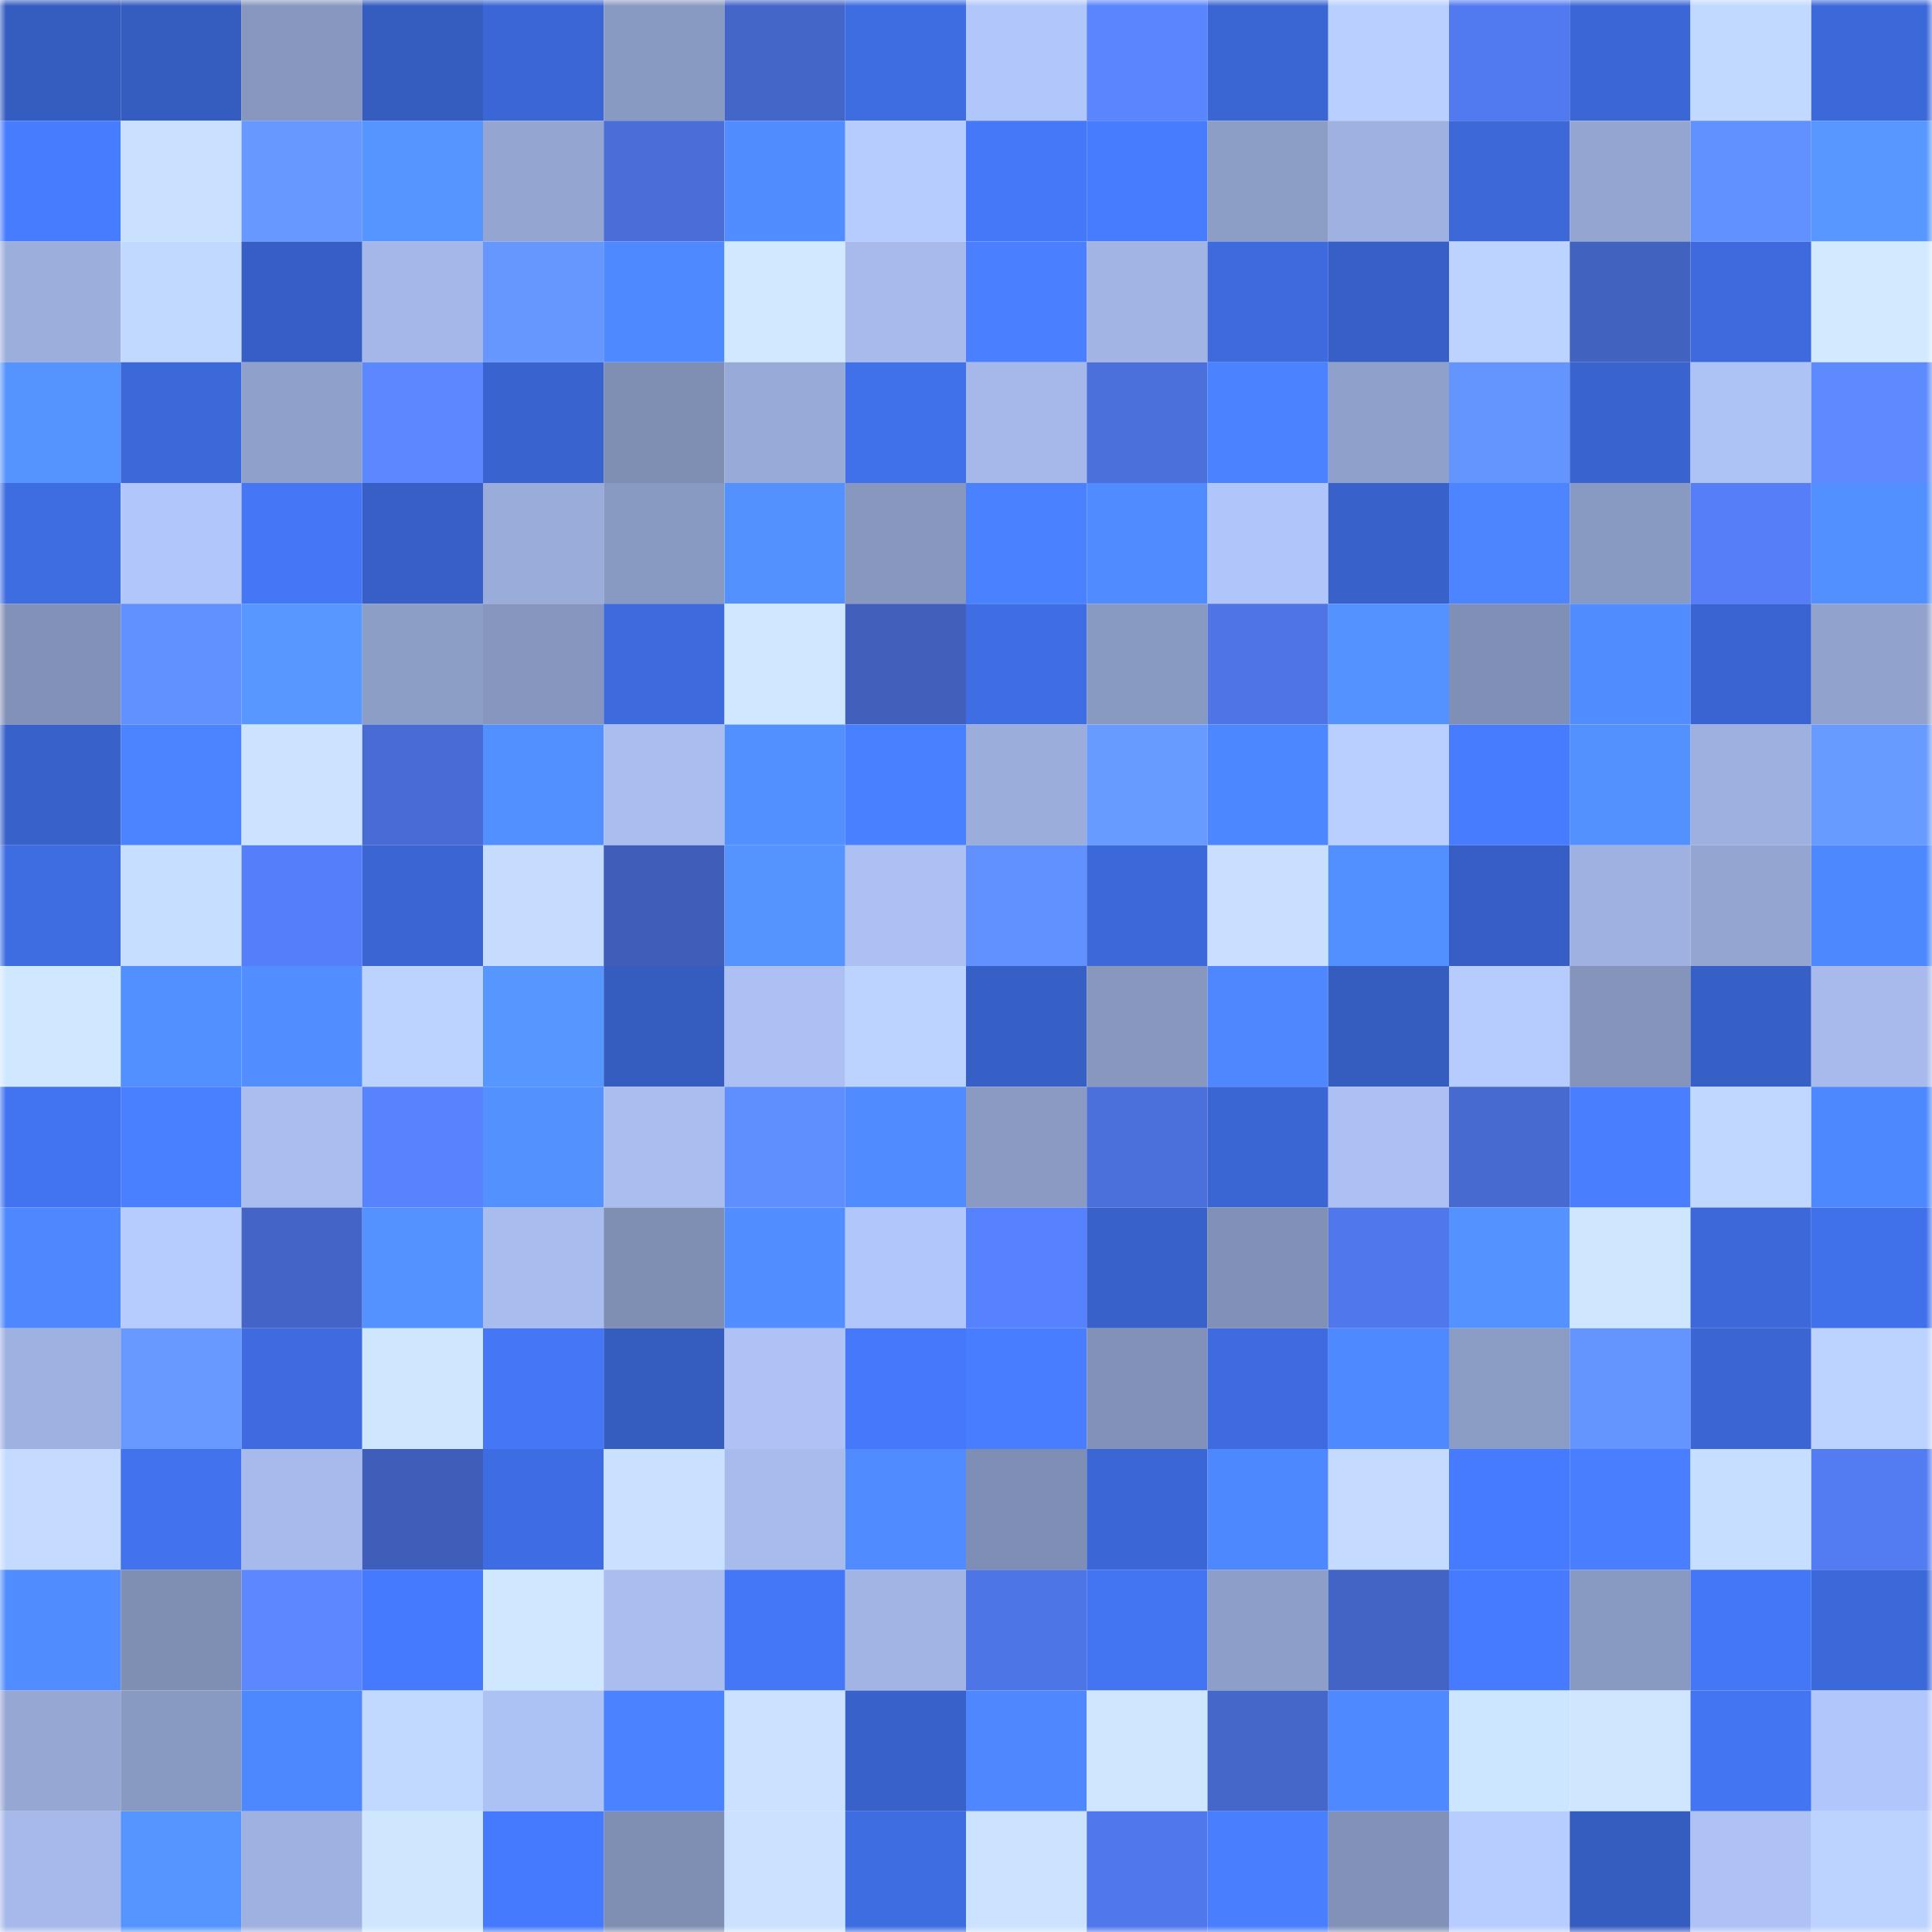 <svg viewBox="0 0 160 160" fill="none" role="img" xmlns="http://www.w3.org/2000/svg" width="240" height="240" name="basenames%2Cheedan.base.eth"><mask id="975671468" mask-type="alpha" maskUnits="userSpaceOnUse" x="0" y="0" width="160" height="160"><rect width="160" height="160" fill="#FFFFFF"></rect></mask><g mask="url(#975671468)"><rect x="0" y="0" width="10" height="10" fill="#355cbf"></rect><rect x="10" y="0" width="10" height="10" fill="#355cbf"></rect><rect x="20" y="0" width="10" height="10" fill="#8797bf"></rect><rect x="30" y="0" width="10" height="10" fill="#355cbf"></rect><rect x="40" y="0" width="10" height="10" fill="#3b66d5"></rect><rect x="50" y="0" width="10" height="10" fill="#899ac2"></rect><rect x="60" y="0" width="10" height="10" fill="#4566c9"></rect><rect x="70" y="0" width="10" height="10" fill="#3e6de2"></rect><rect x="80" y="0" width="10" height="10" fill="#b1c6fa"></rect><rect x="90" y="0" width="10" height="10" fill="#5985ff"></rect><rect x="100" y="0" width="10" height="10" fill="#3a66d3"></rect><rect x="110" y="0" width="10" height="10" fill="#b9cfff"></rect><rect x="120" y="0" width="10" height="10" fill="#527af0"></rect><rect x="130" y="0" width="10" height="10" fill="#3b67d6"></rect><rect x="140" y="0" width="10" height="10" fill="#c1d8ff"></rect><rect x="150" y="0" width="10" height="10" fill="#3c69da"></rect><rect x="0" y="10" width="10" height="10" fill="#477cff"></rect><rect x="10" y="10" width="10" height="10" fill="#c9e1ff"></rect><rect x="20" y="10" width="10" height="10" fill="#6698ff"></rect><rect x="30" y="10" width="10" height="10" fill="#5595ff"></rect><rect x="40" y="10" width="10" height="10" fill="#93a5d0"></rect><rect x="50" y="10" width="10" height="10" fill="#4a6dd7"></rect><rect x="60" y="10" width="10" height="10" fill="#518dff"></rect><rect x="70" y="10" width="10" height="10" fill="#b6ccff"></rect><rect x="80" y="10" width="10" height="10" fill="#4578f9"></rect><rect x="90" y="10" width="10" height="10" fill="#477cff"></rect><rect x="100" y="10" width="10" height="10" fill="#8c9dc6"></rect><rect x="110" y="10" width="10" height="10" fill="#9fb1e0"></rect><rect x="120" y="10" width="10" height="10" fill="#3c68d8"></rect><rect x="130" y="10" width="10" height="10" fill="#94a5d1"></rect><rect x="140" y="10" width="10" height="10" fill="#6190ff"></rect><rect x="150" y="10" width="10" height="10" fill="#5797ff"></rect><rect x="0" y="20" width="10" height="10" fill="#9baedc"></rect><rect x="10" y="20" width="10" height="10" fill="#c1d8ff"></rect><rect x="20" y="20" width="10" height="10" fill="#365ec4"></rect><rect x="30" y="20" width="10" height="10" fill="#a4b7e8"></rect><rect x="40" y="20" width="10" height="10" fill="#6697ff"></rect><rect x="50" y="20" width="10" height="10" fill="#4f89ff"></rect><rect x="60" y="20" width="10" height="10" fill="#d0e9ff"></rect><rect x="70" y="20" width="10" height="10" fill="#a7baeb"></rect><rect x="80" y="20" width="10" height="10" fill="#4a80ff"></rect><rect x="90" y="20" width="10" height="10" fill="#a1b4e4"></rect><rect x="100" y="20" width="10" height="10" fill="#3d6add"></rect><rect x="110" y="20" width="10" height="10" fill="#375fc6"></rect><rect x="120" y="20" width="10" height="10" fill="#bcd2ff"></rect><rect x="130" y="20" width="10" height="10" fill="#4262c0"></rect><rect x="140" y="20" width="10" height="10" fill="#3d6adc"></rect><rect x="150" y="20" width="10" height="10" fill="#d1eaff"></rect><rect x="0" y="30" width="10" height="10" fill="#5593ff"></rect><rect x="10" y="30" width="10" height="10" fill="#3c69da"></rect><rect x="20" y="30" width="10" height="10" fill="#8fa0ca"></rect><rect x="30" y="30" width="10" height="10" fill="#5b87ff"></rect><rect x="40" y="30" width="10" height="10" fill="#3963ce"></rect><rect x="50" y="30" width="10" height="10" fill="#7f8eb3"></rect><rect x="60" y="30" width="10" height="10" fill="#98aad7"></rect><rect x="70" y="30" width="10" height="10" fill="#4171ea"></rect><rect x="80" y="30" width="10" height="10" fill="#a5b8e9"></rect><rect x="90" y="30" width="10" height="10" fill="#4b6fdb"></rect><rect x="100" y="30" width="10" height="10" fill="#4a82ff"></rect><rect x="110" y="30" width="10" height="10" fill="#8fa0ca"></rect><rect x="120" y="30" width="10" height="10" fill="#6495ff"></rect><rect x="130" y="30" width="10" height="10" fill="#3963ce"></rect><rect x="140" y="30" width="10" height="10" fill="#adc2f5"></rect><rect x="150" y="30" width="10" height="10" fill="#5d8bff"></rect><rect x="0" y="40" width="10" height="10" fill="#3e6ce1"></rect><rect x="10" y="40" width="10" height="10" fill="#b1c6fa"></rect><rect x="20" y="40" width="10" height="10" fill="#4476f6"></rect><rect x="30" y="40" width="10" height="10" fill="#375fc6"></rect><rect x="40" y="40" width="10" height="10" fill="#9aacda"></rect><rect x="50" y="40" width="10" height="10" fill="#899ac2"></rect><rect x="60" y="40" width="10" height="10" fill="#5391ff"></rect><rect x="70" y="40" width="10" height="10" fill="#8797be"></rect><rect x="80" y="40" width="10" height="10" fill="#4a81ff"></rect><rect x="90" y="40" width="10" height="10" fill="#508bff"></rect><rect x="100" y="40" width="10" height="10" fill="#b0c5f9"></rect><rect x="110" y="40" width="10" height="10" fill="#3861ca"></rect><rect x="120" y="40" width="10" height="10" fill="#4c85ff"></rect><rect x="130" y="40" width="10" height="10" fill="#899ac2"></rect><rect x="140" y="40" width="10" height="10" fill="#557ef8"></rect><rect x="150" y="40" width="10" height="10" fill="#528fff"></rect><rect x="0" y="50" width="10" height="10" fill="#8291b8"></rect><rect x="10" y="50" width="10" height="10" fill="#6191ff"></rect><rect x="20" y="50" width="10" height="10" fill="#5797ff"></rect><rect x="30" y="50" width="10" height="10" fill="#8c9dc6"></rect><rect x="40" y="50" width="10" height="10" fill="#8696be"></rect><rect x="50" y="50" width="10" height="10" fill="#3d6bde"></rect><rect x="60" y="50" width="10" height="10" fill="#cfe7ff"></rect><rect x="70" y="50" width="10" height="10" fill="#4060bc"></rect><rect x="80" y="50" width="10" height="10" fill="#3f6ee4"></rect><rect x="90" y="50" width="10" height="10" fill="#899ac2"></rect><rect x="100" y="50" width="10" height="10" fill="#4e74e5"></rect><rect x="110" y="50" width="10" height="10" fill="#5493ff"></rect><rect x="120" y="50" width="10" height="10" fill="#808fb5"></rect><rect x="130" y="50" width="10" height="10" fill="#518dff"></rect><rect x="140" y="50" width="10" height="10" fill="#3a64d1"></rect><rect x="150" y="50" width="10" height="10" fill="#91a3cd"></rect><rect x="0" y="60" width="10" height="10" fill="#3861ca"></rect><rect x="10" y="60" width="10" height="10" fill="#4c84ff"></rect><rect x="20" y="60" width="10" height="10" fill="#cbe3ff"></rect><rect x="30" y="60" width="10" height="10" fill="#486bd4"></rect><rect x="40" y="60" width="10" height="10" fill="#528fff"></rect><rect x="50" y="60" width="10" height="10" fill="#a9bdef"></rect><rect x="60" y="60" width="10" height="10" fill="#528fff"></rect><rect x="70" y="60" width="10" height="10" fill="#4980ff"></rect><rect x="80" y="60" width="10" height="10" fill="#9baddb"></rect><rect x="90" y="60" width="10" height="10" fill="#689bff"></rect><rect x="100" y="60" width="10" height="10" fill="#4d87ff"></rect><rect x="110" y="60" width="10" height="10" fill="#b9cfff"></rect><rect x="120" y="60" width="10" height="10" fill="#477cff"></rect><rect x="130" y="60" width="10" height="10" fill="#5391ff"></rect><rect x="140" y="60" width="10" height="10" fill="#9eb0df"></rect><rect x="150" y="60" width="10" height="10" fill="#689bff"></rect><rect x="0" y="70" width="10" height="10" fill="#3e6de2"></rect><rect x="10" y="70" width="10" height="10" fill="#c6deff"></rect><rect x="20" y="70" width="10" height="10" fill="#557ffa"></rect><rect x="30" y="70" width="10" height="10" fill="#3a65d2"></rect><rect x="40" y="70" width="10" height="10" fill="#c5dcff"></rect><rect x="50" y="70" width="10" height="10" fill="#3f5eb9"></rect><rect x="60" y="70" width="10" height="10" fill="#5594ff"></rect><rect x="70" y="70" width="10" height="10" fill="#acc0f3"></rect><rect x="80" y="70" width="10" height="10" fill="#6190ff"></rect><rect x="90" y="70" width="10" height="10" fill="#3c69da"></rect><rect x="100" y="70" width="10" height="10" fill="#c8dfff"></rect><rect x="110" y="70" width="10" height="10" fill="#528fff"></rect><rect x="120" y="70" width="10" height="10" fill="#365ec4"></rect><rect x="130" y="70" width="10" height="10" fill="#9fb1e0"></rect><rect x="140" y="70" width="10" height="10" fill="#94a5d1"></rect><rect x="150" y="70" width="10" height="10" fill="#4e88ff"></rect><rect x="0" y="80" width="10" height="10" fill="#d0e8ff"></rect><rect x="10" y="80" width="10" height="10" fill="#528fff"></rect><rect x="20" y="80" width="10" height="10" fill="#528eff"></rect><rect x="30" y="80" width="10" height="10" fill="#bcd2ff"></rect><rect x="40" y="80" width="10" height="10" fill="#5696ff"></rect><rect x="50" y="80" width="10" height="10" fill="#355cbf"></rect><rect x="60" y="80" width="10" height="10" fill="#acc0f3"></rect><rect x="70" y="80" width="10" height="10" fill="#bcd2ff"></rect><rect x="80" y="80" width="10" height="10" fill="#3760c7"></rect><rect x="90" y="80" width="10" height="10" fill="#8797be"></rect><rect x="100" y="80" width="10" height="10" fill="#4e87ff"></rect><rect x="110" y="80" width="10" height="10" fill="#355cbf"></rect><rect x="120" y="80" width="10" height="10" fill="#b6ccff"></rect><rect x="130" y="80" width="10" height="10" fill="#8494bb"></rect><rect x="140" y="80" width="10" height="10" fill="#3760c7"></rect><rect x="150" y="80" width="10" height="10" fill="#a7baeb"></rect><rect x="0" y="90" width="10" height="10" fill="#4273f0"></rect><rect x="10" y="90" width="10" height="10" fill="#4980ff"></rect><rect x="20" y="90" width="10" height="10" fill="#a9bdef"></rect><rect x="30" y="90" width="10" height="10" fill="#5883ff"></rect><rect x="40" y="90" width="10" height="10" fill="#5391ff"></rect><rect x="50" y="90" width="10" height="10" fill="#a9bdef"></rect><rect x="60" y="90" width="10" height="10" fill="#5f8eff"></rect><rect x="70" y="90" width="10" height="10" fill="#508bff"></rect><rect x="80" y="90" width="10" height="10" fill="#8a9ac3"></rect><rect x="90" y="90" width="10" height="10" fill="#4b6fdb"></rect><rect x="100" y="90" width="10" height="10" fill="#3a66d3"></rect><rect x="110" y="90" width="10" height="10" fill="#acc0f3"></rect><rect x="120" y="90" width="10" height="10" fill="#476ad1"></rect><rect x="130" y="90" width="10" height="10" fill="#487eff"></rect><rect x="140" y="90" width="10" height="10" fill="#c0d7ff"></rect><rect x="150" y="90" width="10" height="10" fill="#4e88ff"></rect><rect x="0" y="100" width="10" height="10" fill="#4e87ff"></rect><rect x="10" y="100" width="10" height="10" fill="#b6ccff"></rect><rect x="20" y="100" width="10" height="10" fill="#4465c7"></rect><rect x="30" y="100" width="10" height="10" fill="#5493ff"></rect><rect x="40" y="100" width="10" height="10" fill="#a8bced"></rect><rect x="50" y="100" width="10" height="10" fill="#7f8eb3"></rect><rect x="60" y="100" width="10" height="10" fill="#528eff"></rect><rect x="70" y="100" width="10" height="10" fill="#b1c6fa"></rect><rect x="80" y="100" width="10" height="10" fill="#5782ff"></rect><rect x="90" y="100" width="10" height="10" fill="#3861ca"></rect><rect x="100" y="100" width="10" height="10" fill="#8090b6"></rect><rect x="110" y="100" width="10" height="10" fill="#5077eb"></rect><rect x="120" y="100" width="10" height="10" fill="#5493ff"></rect><rect x="130" y="100" width="10" height="10" fill="#cee7ff"></rect><rect x="140" y="100" width="10" height="10" fill="#3c68d9"></rect><rect x="150" y="100" width="10" height="10" fill="#4171ea"></rect><rect x="0" y="110" width="10" height="10" fill="#9fb1e0"></rect><rect x="10" y="110" width="10" height="10" fill="#6799ff"></rect><rect x="20" y="110" width="10" height="10" fill="#3e6bdf"></rect><rect x="30" y="110" width="10" height="10" fill="#cee7ff"></rect><rect x="40" y="110" width="10" height="10" fill="#4476f5"></rect><rect x="50" y="110" width="10" height="10" fill="#355cbf"></rect><rect x="60" y="110" width="10" height="10" fill="#aec2f6"></rect><rect x="70" y="110" width="10" height="10" fill="#4578fa"></rect><rect x="80" y="110" width="10" height="10" fill="#487dff"></rect><rect x="90" y="110" width="10" height="10" fill="#8191b7"></rect><rect x="100" y="110" width="10" height="10" fill="#3e6bdf"></rect><rect x="110" y="110" width="10" height="10" fill="#4f89ff"></rect><rect x="120" y="110" width="10" height="10" fill="#8b9cc5"></rect><rect x="130" y="110" width="10" height="10" fill="#6495ff"></rect><rect x="140" y="110" width="10" height="10" fill="#3a65d2"></rect><rect x="150" y="110" width="10" height="10" fill="#bcd2ff"></rect><rect x="0" y="120" width="10" height="10" fill="#c4dbff"></rect><rect x="10" y="120" width="10" height="10" fill="#4272ee"></rect><rect x="20" y="120" width="10" height="10" fill="#a6baeb"></rect><rect x="30" y="120" width="10" height="10" fill="#3f5eb9"></rect><rect x="40" y="120" width="10" height="10" fill="#3e6ce2"></rect><rect x="50" y="120" width="10" height="10" fill="#c9e1ff"></rect><rect x="60" y="120" width="10" height="10" fill="#a8bbed"></rect><rect x="70" y="120" width="10" height="10" fill="#508bff"></rect><rect x="80" y="120" width="10" height="10" fill="#7f8eb4"></rect><rect x="90" y="120" width="10" height="10" fill="#3b67d6"></rect><rect x="100" y="120" width="10" height="10" fill="#4e88ff"></rect><rect x="110" y="120" width="10" height="10" fill="#c4dbff"></rect><rect x="120" y="120" width="10" height="10" fill="#477bff"></rect><rect x="130" y="120" width="10" height="10" fill="#487eff"></rect><rect x="140" y="120" width="10" height="10" fill="#c6deff"></rect><rect x="150" y="120" width="10" height="10" fill="#537bf2"></rect><rect x="0" y="130" width="10" height="10" fill="#518dff"></rect><rect x="10" y="130" width="10" height="10" fill="#7f8eb3"></rect><rect x="20" y="130" width="10" height="10" fill="#5b87ff"></rect><rect x="30" y="130" width="10" height="10" fill="#467afe"></rect><rect x="40" y="130" width="10" height="10" fill="#cfe7ff"></rect><rect x="50" y="130" width="10" height="10" fill="#a9bdef"></rect><rect x="60" y="130" width="10" height="10" fill="#4477f7"></rect><rect x="70" y="130" width="10" height="10" fill="#a1b4e4"></rect><rect x="80" y="130" width="10" height="10" fill="#4e75e5"></rect><rect x="90" y="130" width="10" height="10" fill="#4374f2"></rect><rect x="100" y="130" width="10" height="10" fill="#8d9ec8"></rect><rect x="110" y="130" width="10" height="10" fill="#4364c4"></rect><rect x="120" y="130" width="10" height="10" fill="#467bff"></rect><rect x="130" y="130" width="10" height="10" fill="#899ac2"></rect><rect x="140" y="130" width="10" height="10" fill="#4477f8"></rect><rect x="150" y="130" width="10" height="10" fill="#3c69da"></rect><rect x="0" y="140" width="10" height="10" fill="#96a7d4"></rect><rect x="10" y="140" width="10" height="10" fill="#899ac2"></rect><rect x="20" y="140" width="10" height="10" fill="#4e88ff"></rect><rect x="30" y="140" width="10" height="10" fill="#c1d8ff"></rect><rect x="40" y="140" width="10" height="10" fill="#acc1f4"></rect><rect x="50" y="140" width="10" height="10" fill="#4a82ff"></rect><rect x="60" y="140" width="10" height="10" fill="#cae2ff"></rect><rect x="70" y="140" width="10" height="10" fill="#3861ca"></rect><rect x="80" y="140" width="10" height="10" fill="#4e87ff"></rect><rect x="90" y="140" width="10" height="10" fill="#cee7ff"></rect><rect x="100" y="140" width="10" height="10" fill="#4567ca"></rect><rect x="110" y="140" width="10" height="10" fill="#4f89ff"></rect><rect x="120" y="140" width="10" height="10" fill="#cde6ff"></rect><rect x="130" y="140" width="10" height="10" fill="#cee7ff"></rect><rect x="140" y="140" width="10" height="10" fill="#4374f2"></rect><rect x="150" y="140" width="10" height="10" fill="#b1c6fa"></rect><rect x="0" y="150" width="10" height="10" fill="#a6b9ea"></rect><rect x="10" y="150" width="10" height="10" fill="#5595ff"></rect><rect x="20" y="150" width="10" height="10" fill="#9fb1e0"></rect><rect x="30" y="150" width="10" height="10" fill="#cee7ff"></rect><rect x="40" y="150" width="10" height="10" fill="#467afe"></rect><rect x="50" y="150" width="10" height="10" fill="#7f8eb3"></rect><rect x="60" y="150" width="10" height="10" fill="#cae2ff"></rect><rect x="70" y="150" width="10" height="10" fill="#3e6de2"></rect><rect x="80" y="150" width="10" height="10" fill="#cbe3ff"></rect><rect x="90" y="150" width="10" height="10" fill="#5077eb"></rect><rect x="100" y="150" width="10" height="10" fill="#497fff"></rect><rect x="110" y="150" width="10" height="10" fill="#8191b7"></rect><rect x="120" y="150" width="10" height="10" fill="#b8cdff"></rect><rect x="130" y="150" width="10" height="10" fill="#355cbf"></rect><rect x="140" y="150" width="10" height="10" fill="#aec2f6"></rect><rect x="150" y="150" width="10" height="10" fill="#bcd2ff"></rect></g></svg>